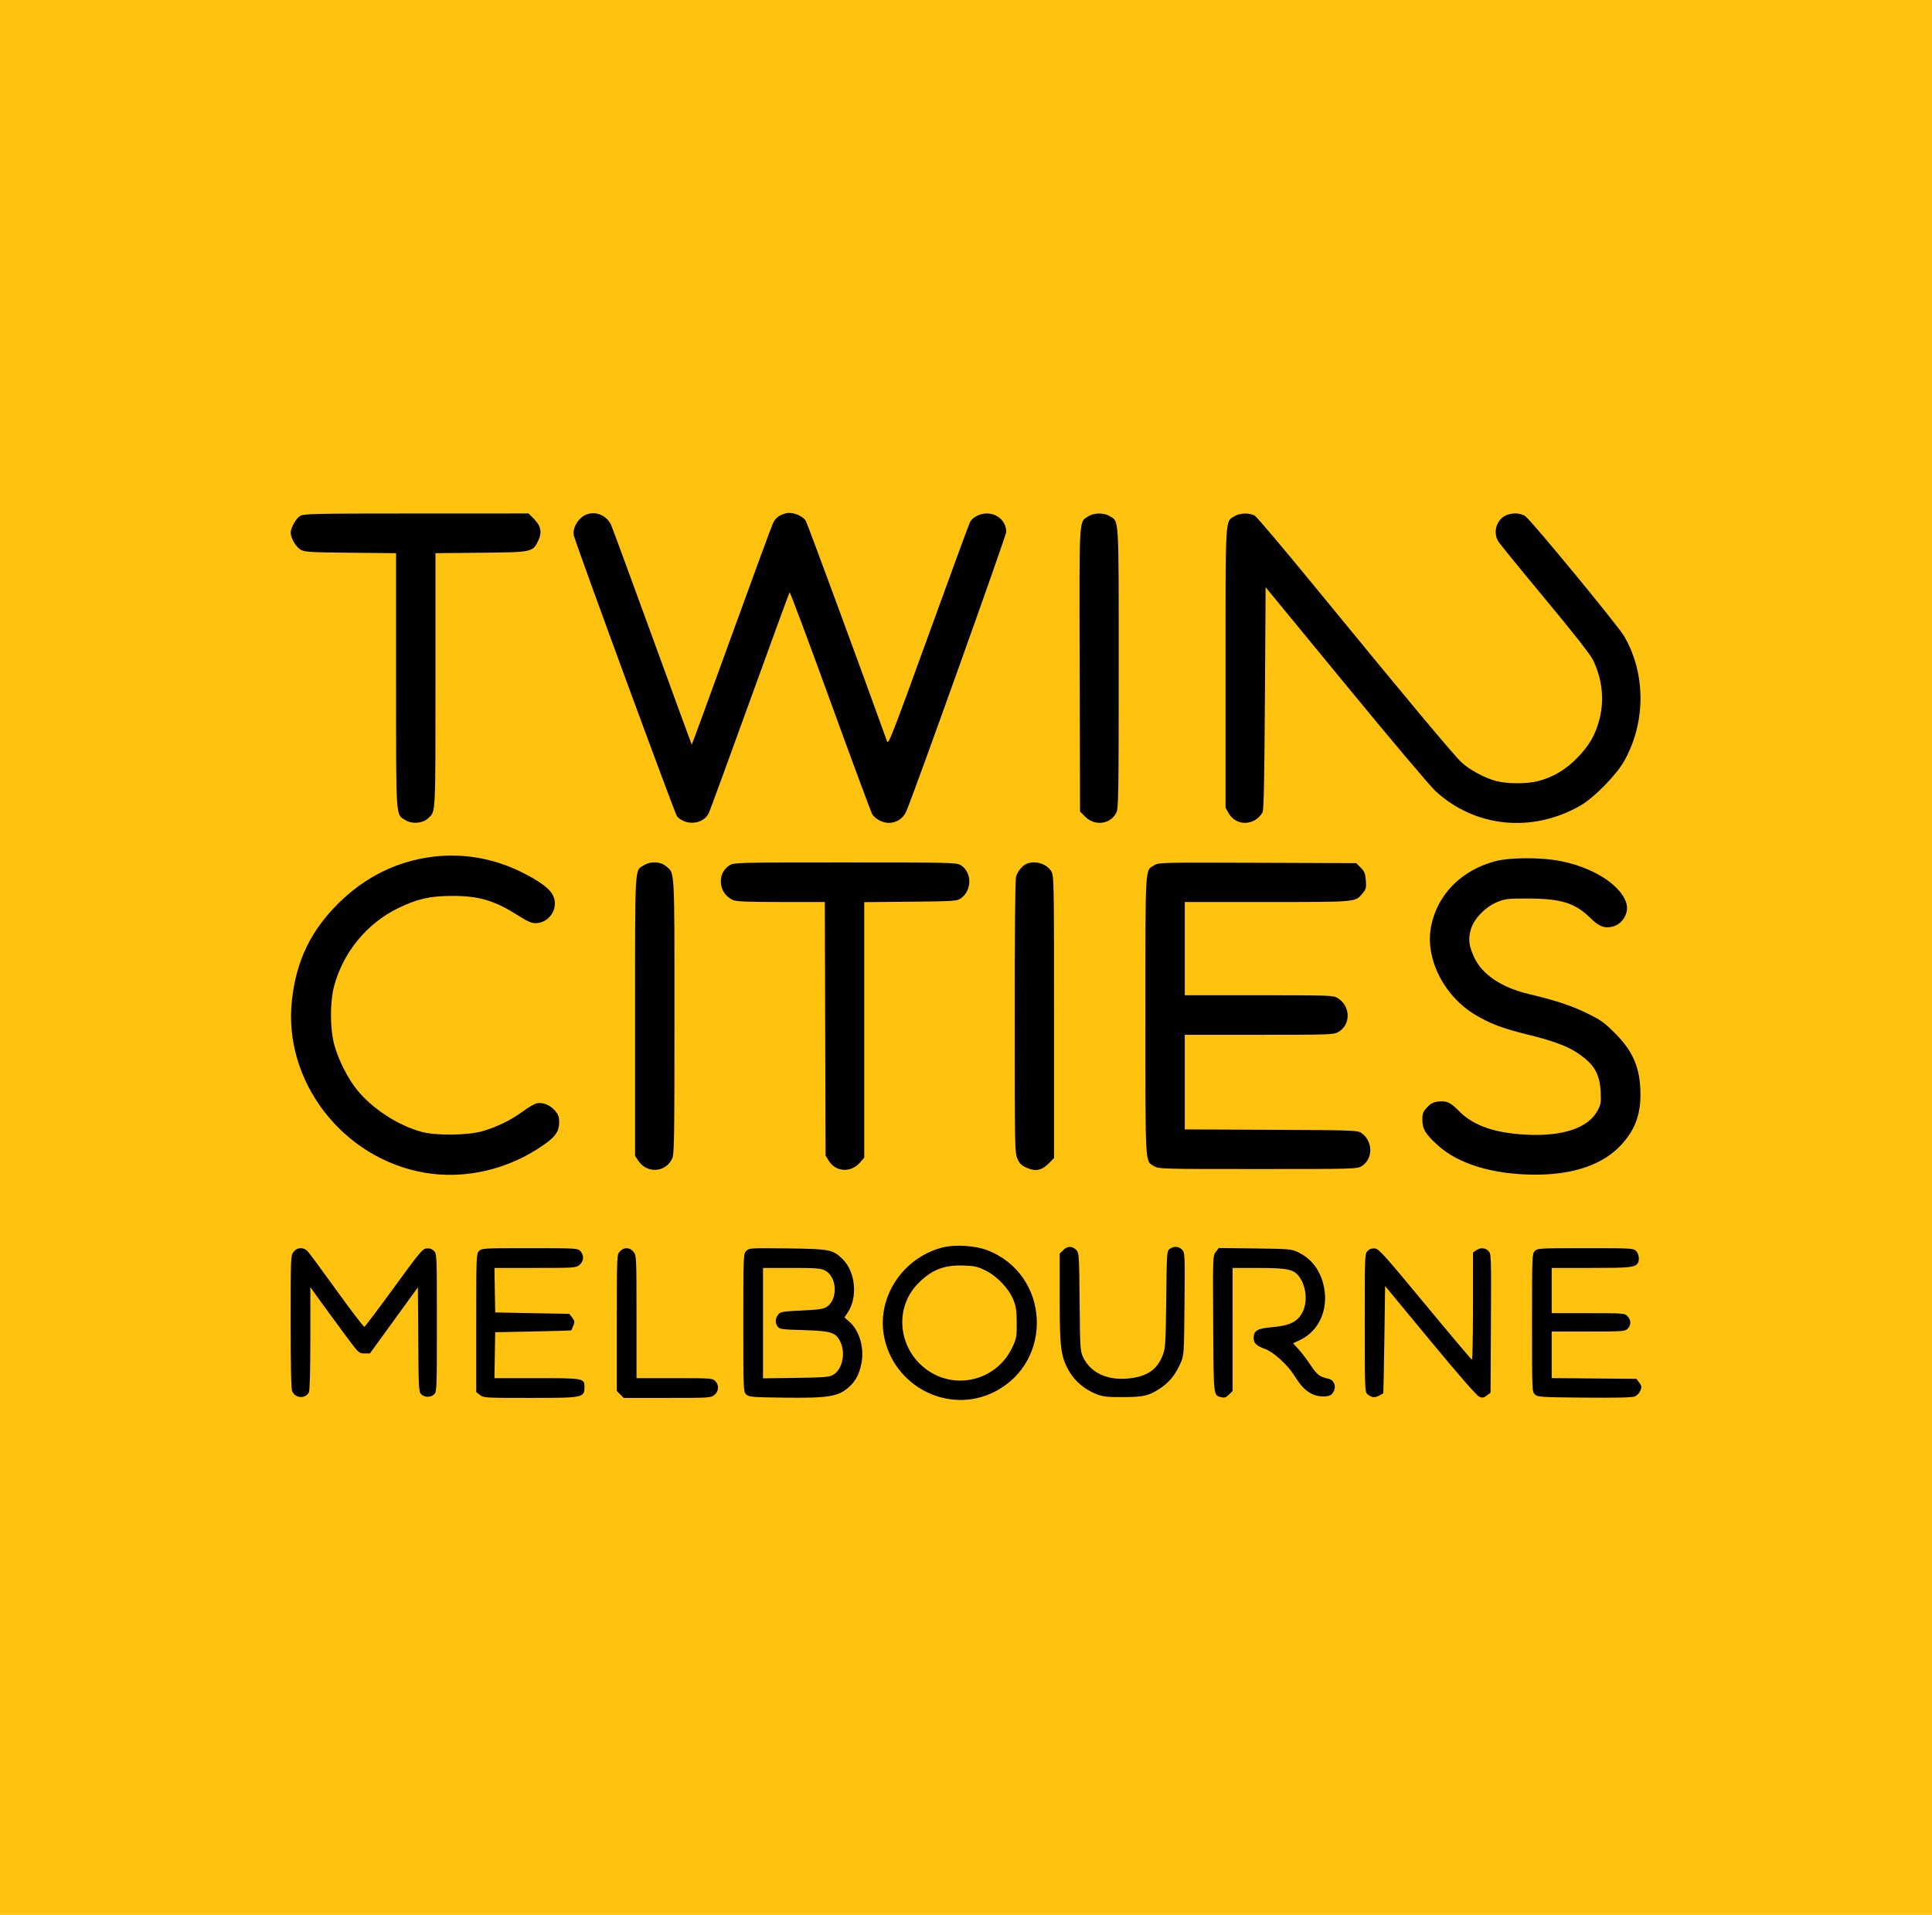 <?xml version="1.0" encoding="UTF-8"?> <svg xmlns="http://www.w3.org/2000/svg" width="113" height="112" viewBox="0 0 113 112" fill="none"> <rect width="113" height="112" fill="#FFC20F"></rect> <path fill-rule="evenodd" clip-rule="evenodd" d="M45.939 30.029C45.548 30.145 45.369 30.284 45.217 30.592C45.133 30.761 44.032 33.751 42.771 37.235C41.509 40.72 40.469 43.563 40.459 43.554C40.449 43.544 39.419 40.73 38.17 37.3C36.921 33.871 35.831 30.908 35.747 30.716C35.44 30.012 34.544 29.793 33.988 30.284C33.667 30.566 33.486 31.011 33.563 31.321C33.711 31.913 39.479 47.614 39.597 47.745C40.109 48.314 41.121 48.221 41.448 47.575C41.512 47.448 42.593 44.499 43.849 41.022C45.106 37.545 46.156 34.675 46.183 34.644C46.21 34.613 47.281 37.476 48.563 41.007C49.846 44.538 50.949 47.512 51.014 47.617C51.194 47.905 51.62 48.129 51.987 48.129C52.442 48.129 52.829 47.87 53.012 47.445C53.48 46.355 58.853 31.331 58.853 31.112C58.853 30.504 58.355 30.032 57.712 30.032C57.306 30.032 56.883 30.253 56.73 30.545C56.676 30.649 55.582 33.629 54.3 37.167C52.2 42.961 51.96 43.577 51.884 43.365C50.469 39.424 47.219 30.602 47.131 30.467C46.916 30.138 46.317 29.918 45.939 30.029ZM17.552 30.178C17.312 30.328 16.999 30.882 17.002 31.153C17.005 31.477 17.315 32.003 17.59 32.154C17.835 32.289 18.137 32.307 20.515 32.329L23.167 32.354V39.795C23.167 48.063 23.137 47.613 23.715 47.973C24.094 48.208 24.721 48.16 25.028 47.873C25.491 47.437 25.469 47.839 25.469 39.791V32.354L28.121 32.329C31.137 32.301 31.157 32.297 31.482 31.622C31.715 31.138 31.64 30.759 31.228 30.346L30.916 30.032L24.348 30.034C18.278 30.036 17.764 30.047 17.552 30.178ZM63.651 30.201C63.096 30.559 63.124 30.044 63.148 39.197L63.17 47.465L63.471 47.767C64.039 48.339 64.971 48.211 65.299 47.516C65.418 47.265 65.431 46.399 65.431 39.08C65.431 30.046 65.46 30.529 64.904 30.188C64.564 29.98 63.985 29.986 63.651 30.201ZM72.209 30.188C71.652 30.529 71.681 30.045 71.681 39.082V47.239L71.856 47.553C72.296 48.339 73.382 48.315 73.847 47.51C73.916 47.39 73.953 45.552 73.983 40.845L74.024 34.346L78.711 40.048C81.289 43.185 83.645 45.98 83.948 46.259C86.27 48.401 89.619 48.738 92.443 47.114C93.238 46.657 94.549 45.318 95.008 44.493C96.271 42.228 96.264 39.376 94.99 37.203C94.634 36.595 89.645 30.535 89.232 30.208C88.937 29.975 88.35 29.971 87.977 30.199C87.496 30.494 87.334 31.173 87.63 31.661C87.718 31.807 88.942 33.31 90.349 35.002C91.957 36.934 92.999 38.259 93.154 38.567C93.704 39.663 93.847 40.9 93.555 42.047C93.319 42.975 92.952 43.614 92.24 44.337C91.561 45.027 90.832 45.458 89.957 45.686C89.317 45.852 88.167 45.852 87.521 45.684C86.854 45.512 85.99 45.05 85.492 44.599C85.064 44.212 82.257 40.852 76.902 34.313C75.093 32.104 73.515 30.238 73.395 30.164C73.1 29.985 72.521 29.996 72.209 30.188ZM25.24 50.118C23.197 50.385 21.359 51.296 19.831 52.798C18.18 54.422 17.336 56.167 17.075 58.497C16.547 63.212 20.018 67.743 24.802 68.585C27.209 69.008 29.802 68.395 31.869 66.913C32.505 66.457 32.705 66.151 32.705 65.631C32.705 65.314 32.658 65.187 32.455 64.954C32.165 64.623 31.742 64.455 31.392 64.532C31.258 64.562 30.897 64.771 30.59 64.998C29.894 65.511 29.076 65.913 28.224 66.159C27.356 66.411 25.484 66.431 24.647 66.198C23.267 65.814 21.807 64.867 20.903 63.77C20.345 63.092 19.773 61.956 19.539 61.062C19.297 60.136 19.297 58.596 19.539 57.684C20.065 55.704 21.464 54 23.29 53.116C24.413 52.572 25.14 52.406 26.415 52.401C28.005 52.395 28.923 52.665 30.307 53.548C30.82 53.875 31.09 53.997 31.304 53.997C32.181 53.997 32.745 53.024 32.297 52.285C32.074 51.918 31.497 51.506 30.526 51.021C28.865 50.191 27.053 49.882 25.24 50.118ZM87.483 50.363C85.488 50.888 84.086 52.294 83.707 54.151C83.324 56.024 84.43 58.247 86.302 59.365C87.143 59.867 87.889 60.151 89.237 60.482C91.168 60.957 91.948 61.282 92.735 61.937C93.321 62.425 93.579 62.98 93.62 63.843C93.652 64.499 93.636 64.591 93.43 64.972C92.884 65.981 91.389 66.477 89.24 66.364C87.402 66.266 86.16 65.828 85.333 64.983C84.82 64.459 84.6 64.364 84.071 64.435C83.816 64.469 83.658 64.557 83.46 64.775C83.231 65.026 83.192 65.128 83.192 65.493C83.192 66.028 83.362 66.314 84.066 66.962C85.281 68.081 87.336 68.704 89.812 68.705C92.048 68.705 93.767 68.108 94.822 66.962C95.624 66.092 95.957 65.205 95.948 63.968C95.936 62.472 95.525 61.496 94.456 60.428C93.826 59.798 93.627 59.657 92.803 59.254C91.903 58.814 90.982 58.511 89.4 58.135C87.843 57.764 86.705 57.007 86.239 56.03C85.913 55.345 85.861 54.937 86.028 54.359C86.21 53.729 86.884 53.036 87.592 52.75C88.043 52.567 88.196 52.551 89.4 52.554C91.308 52.56 92.122 52.815 93.007 53.682C93.52 54.185 93.821 54.307 94.289 54.204C94.9 54.069 95.306 53.38 95.115 52.799C94.757 51.707 93.066 50.668 91.092 50.329C89.997 50.14 88.266 50.157 87.483 50.363ZM37.663 50.605C37.114 50.941 37.145 50.412 37.145 59.434V67.607L37.332 67.888C37.841 68.654 38.927 68.587 39.314 67.766C39.435 67.511 39.448 66.691 39.448 59.456C39.448 50.675 39.471 51.099 38.959 50.666C38.629 50.387 38.063 50.36 37.663 50.605ZM42.679 50.605C41.903 51.081 42.02 52.276 42.878 52.644C43.083 52.731 43.716 52.757 45.693 52.757H48.243L48.265 60.174L48.287 67.591L48.475 67.895C48.883 68.553 49.766 68.604 50.294 68L50.548 67.709V60.237V52.765L53.245 52.74C55.657 52.718 55.965 52.7 56.163 52.57C56.861 52.11 56.875 51.02 56.188 50.599C55.945 50.451 55.649 50.444 49.438 50.444C43.14 50.444 42.934 50.449 42.679 50.605ZM60.046 50.522C59.793 50.627 59.516 50.965 59.427 51.276C59.377 51.451 59.347 54.573 59.349 59.491C59.35 67.177 59.355 67.436 59.511 67.78C59.637 68.061 59.75 68.17 60.052 68.304C60.564 68.532 60.927 68.459 61.337 68.048L61.649 67.734L61.649 59.481C61.648 51.441 61.644 51.221 61.488 50.964C61.216 50.515 60.551 50.312 60.046 50.522ZM67.512 50.604C66.963 50.943 66.994 50.414 66.994 59.409C66.994 68.404 66.963 67.877 67.512 68.213C67.766 68.37 67.967 68.375 73.572 68.375C79.177 68.375 79.378 68.37 79.632 68.213C80.329 67.787 80.312 66.72 79.603 66.252C79.392 66.113 79.033 66.101 74.336 66.08L69.296 66.057V63.291V60.525H73.635C77.68 60.525 77.993 60.515 78.254 60.374C79.018 59.962 79.01 58.848 78.239 58.376C77.981 58.218 77.817 58.212 73.634 58.211L69.296 58.211V55.484V52.757H74.109C79.391 52.757 79.26 52.769 79.69 52.256C79.898 52.007 79.917 51.932 79.886 51.497C79.856 51.088 79.811 50.973 79.588 50.749L79.325 50.484L73.55 50.463C67.935 50.443 67.768 50.446 67.512 50.604ZM55.13 72.962C52.829 73.549 51.302 75.827 51.694 78.09C52.213 81.081 55.487 82.762 58.16 81.409C61.669 79.633 61.4 74.513 57.724 73.116C57.022 72.849 55.845 72.779 55.13 72.962ZM62.18 73.124L61.978 73.326L61.979 75.912C61.981 78.824 62.039 79.302 62.496 80.14C62.827 80.746 63.409 81.253 64.088 81.524C64.508 81.692 64.707 81.716 65.678 81.715C66.92 81.713 67.227 81.635 67.947 81.14C68.425 80.811 68.795 80.331 69.066 79.688C69.248 79.256 69.254 79.152 69.28 76.251C69.305 73.326 69.302 73.257 69.136 73.091C68.937 72.89 68.661 72.872 68.418 73.044C68.247 73.164 68.243 73.224 68.21 75.998C68.178 78.67 68.165 78.855 67.996 79.288C67.689 80.072 67.147 80.467 66.19 80.603C64.852 80.794 63.793 80.334 63.343 79.366C63.18 79.015 63.169 78.839 63.145 76.144C63.12 73.373 63.114 73.287 62.945 73.106C62.719 72.864 62.431 72.871 62.18 73.124ZM17.171 73.221C17.003 73.434 17 73.519 17 77.308C17 79.967 17.029 81.24 17.091 81.378C17.278 81.789 17.859 81.827 18.064 81.442C18.121 81.335 18.151 80.235 18.151 78.28V75.283L18.706 76.055C19.012 76.479 19.65 77.352 20.125 77.993C20.98 79.149 20.991 79.16 21.312 79.16H21.636L23.039 77.226L24.442 75.293L24.463 78.35C24.484 81.265 24.492 81.415 24.645 81.555C24.851 81.742 25.183 81.742 25.39 81.554C25.547 81.411 25.552 81.279 25.552 77.37C25.552 73.405 25.549 73.331 25.382 73.164C25.266 73.047 25.131 73.001 24.951 73.019C24.711 73.042 24.549 73.237 23.04 75.312C22.132 76.559 21.355 77.589 21.312 77.602C21.27 77.615 20.55 76.675 19.713 75.514C18.877 74.352 18.111 73.312 18.011 73.203C17.762 72.928 17.393 72.936 17.171 73.221ZM28.018 73.168C27.858 73.329 27.854 73.444 27.854 77.377V81.42L28.071 81.591C28.28 81.757 28.38 81.763 30.995 81.763C34.111 81.763 34.181 81.749 34.184 81.135C34.187 80.612 34.154 80.606 31.402 80.606H28.919L28.941 79.263L28.964 77.92L31.184 77.876C32.405 77.851 33.409 77.823 33.415 77.814C33.421 77.804 33.472 77.682 33.53 77.543C33.622 77.32 33.614 77.263 33.469 77.068L33.304 76.846L31.134 76.805L28.964 76.763L28.941 75.462L28.919 74.16H31.294C33.573 74.16 33.679 74.153 33.886 73.989C34.152 73.779 34.175 73.406 33.939 73.168C33.781 73.01 33.665 73.003 30.979 73.003C28.292 73.003 28.176 73.01 28.018 73.168ZM36.255 73.195C36.077 73.385 36.077 73.393 36.077 77.371V81.357L36.278 81.56L36.48 81.763H39.022C41.469 81.763 41.572 81.757 41.78 81.591C42.045 81.382 42.069 81.009 41.832 80.771C41.676 80.614 41.558 80.606 39.448 80.606H37.228V77.022C37.228 73.522 37.224 73.434 37.057 73.221C36.841 72.945 36.499 72.933 36.255 73.195ZM43.647 73.163C43.48 73.331 43.477 73.398 43.477 77.37C43.477 81.368 43.479 81.408 43.65 81.564C43.808 81.708 43.992 81.724 45.849 81.747C48.519 81.78 49.064 81.685 49.713 81.072C50.063 80.741 50.257 80.358 50.381 79.753C50.566 78.857 50.271 77.828 49.68 77.307L49.394 77.054L49.597 76.743C50.171 75.866 50.033 74.399 49.309 73.671C48.724 73.083 48.549 73.048 46.052 73.018C43.884 72.992 43.812 72.996 43.647 73.163ZM71.113 73.219C70.937 73.444 70.936 73.461 70.959 77.436C70.984 81.781 70.963 81.604 71.45 81.724C71.623 81.766 71.719 81.732 71.882 81.568L72.092 81.357V77.759V74.16L73.634 74.162C75.347 74.164 75.691 74.243 76.014 74.708C76.393 75.255 76.478 76.1 76.213 76.681C75.931 77.298 75.467 77.537 74.373 77.628C73.546 77.697 73.325 77.829 73.325 78.251C73.325 78.565 73.475 78.709 74.008 78.906C74.497 79.088 75.307 79.825 75.693 80.441C76.07 81.041 76.343 81.331 76.714 81.522C77.088 81.716 77.704 81.731 77.883 81.55C78.201 81.231 78.101 80.729 77.701 80.641C77.184 80.528 77.03 80.411 76.656 79.846C76.445 79.527 76.128 79.108 75.951 78.916L75.631 78.567L76.034 78.377C77.139 77.856 77.709 76.597 77.437 75.274C77.237 74.304 76.708 73.604 75.884 73.221C75.533 73.058 75.345 73.043 73.397 73.019L71.289 72.993L71.113 73.219ZM79.99 73.164C79.824 73.331 79.821 73.405 79.821 77.37C79.821 81.112 79.832 81.416 79.965 81.531C80.206 81.738 80.395 81.768 80.649 81.636C80.781 81.567 80.898 81.502 80.907 81.492C80.916 81.482 80.944 80.066 80.969 78.345L81.013 75.216L83.645 78.401C85.265 80.362 86.365 81.624 86.507 81.686C86.707 81.773 86.769 81.765 86.96 81.621L87.18 81.456L87.202 77.396C87.223 73.424 87.219 73.332 87.058 73.169C86.86 72.97 86.585 72.956 86.335 73.132L86.153 73.26V76.396C86.153 78.121 86.125 79.528 86.091 79.525C86.057 79.521 84.824 78.061 83.352 76.281C80.975 73.409 80.645 73.042 80.417 73.019C80.242 73.002 80.106 73.048 79.99 73.164ZM89.77 73.168C89.611 73.329 89.606 73.444 89.606 77.37C89.606 81.368 89.608 81.408 89.779 81.564C89.941 81.711 90.131 81.723 92.673 81.746C94.553 81.762 95.463 81.741 95.618 81.676C95.741 81.625 95.887 81.473 95.943 81.337C96.031 81.123 96.023 81.063 95.879 80.869L95.714 80.647L93.236 80.625L90.757 80.603V79.241V77.879H92.895C94.923 77.879 95.041 77.87 95.198 77.714C95.408 77.502 95.407 77.215 95.194 76.986C95.03 76.808 94.982 76.805 92.892 76.805H90.757V75.482V74.16H93.065C95.338 74.16 95.625 74.131 95.792 73.879C95.908 73.706 95.854 73.333 95.691 73.168C95.533 73.01 95.417 73.003 92.731 73.003C90.045 73.003 89.929 73.01 89.77 73.168ZM57.641 74.309C58.329 74.65 59.012 75.372 59.275 76.037C59.43 76.427 59.465 76.675 59.467 77.383C59.47 78.189 59.452 78.29 59.209 78.805C58.278 80.779 55.784 81.37 54.083 80.018C52.509 78.768 52.325 76.47 53.688 75.079C54.483 74.269 55.205 73.981 56.354 74.019C57.003 74.04 57.173 74.078 57.641 74.309ZM48.246 74.305C48.958 74.662 49.029 75.987 48.36 76.433C48.165 76.563 47.901 76.602 46.891 76.65C45.761 76.704 45.648 76.724 45.514 76.89C45.338 77.108 45.327 77.377 45.485 77.594C45.59 77.739 45.737 77.759 46.985 77.796C48.649 77.846 48.91 77.933 49.172 78.528C49.469 79.203 49.247 80.128 48.718 80.419C48.489 80.544 48.18 80.568 46.54 80.591L44.628 80.617V77.388V74.16L46.293 74.16C47.714 74.16 48.001 74.182 48.246 74.305Z" fill="black"></path> </svg> 